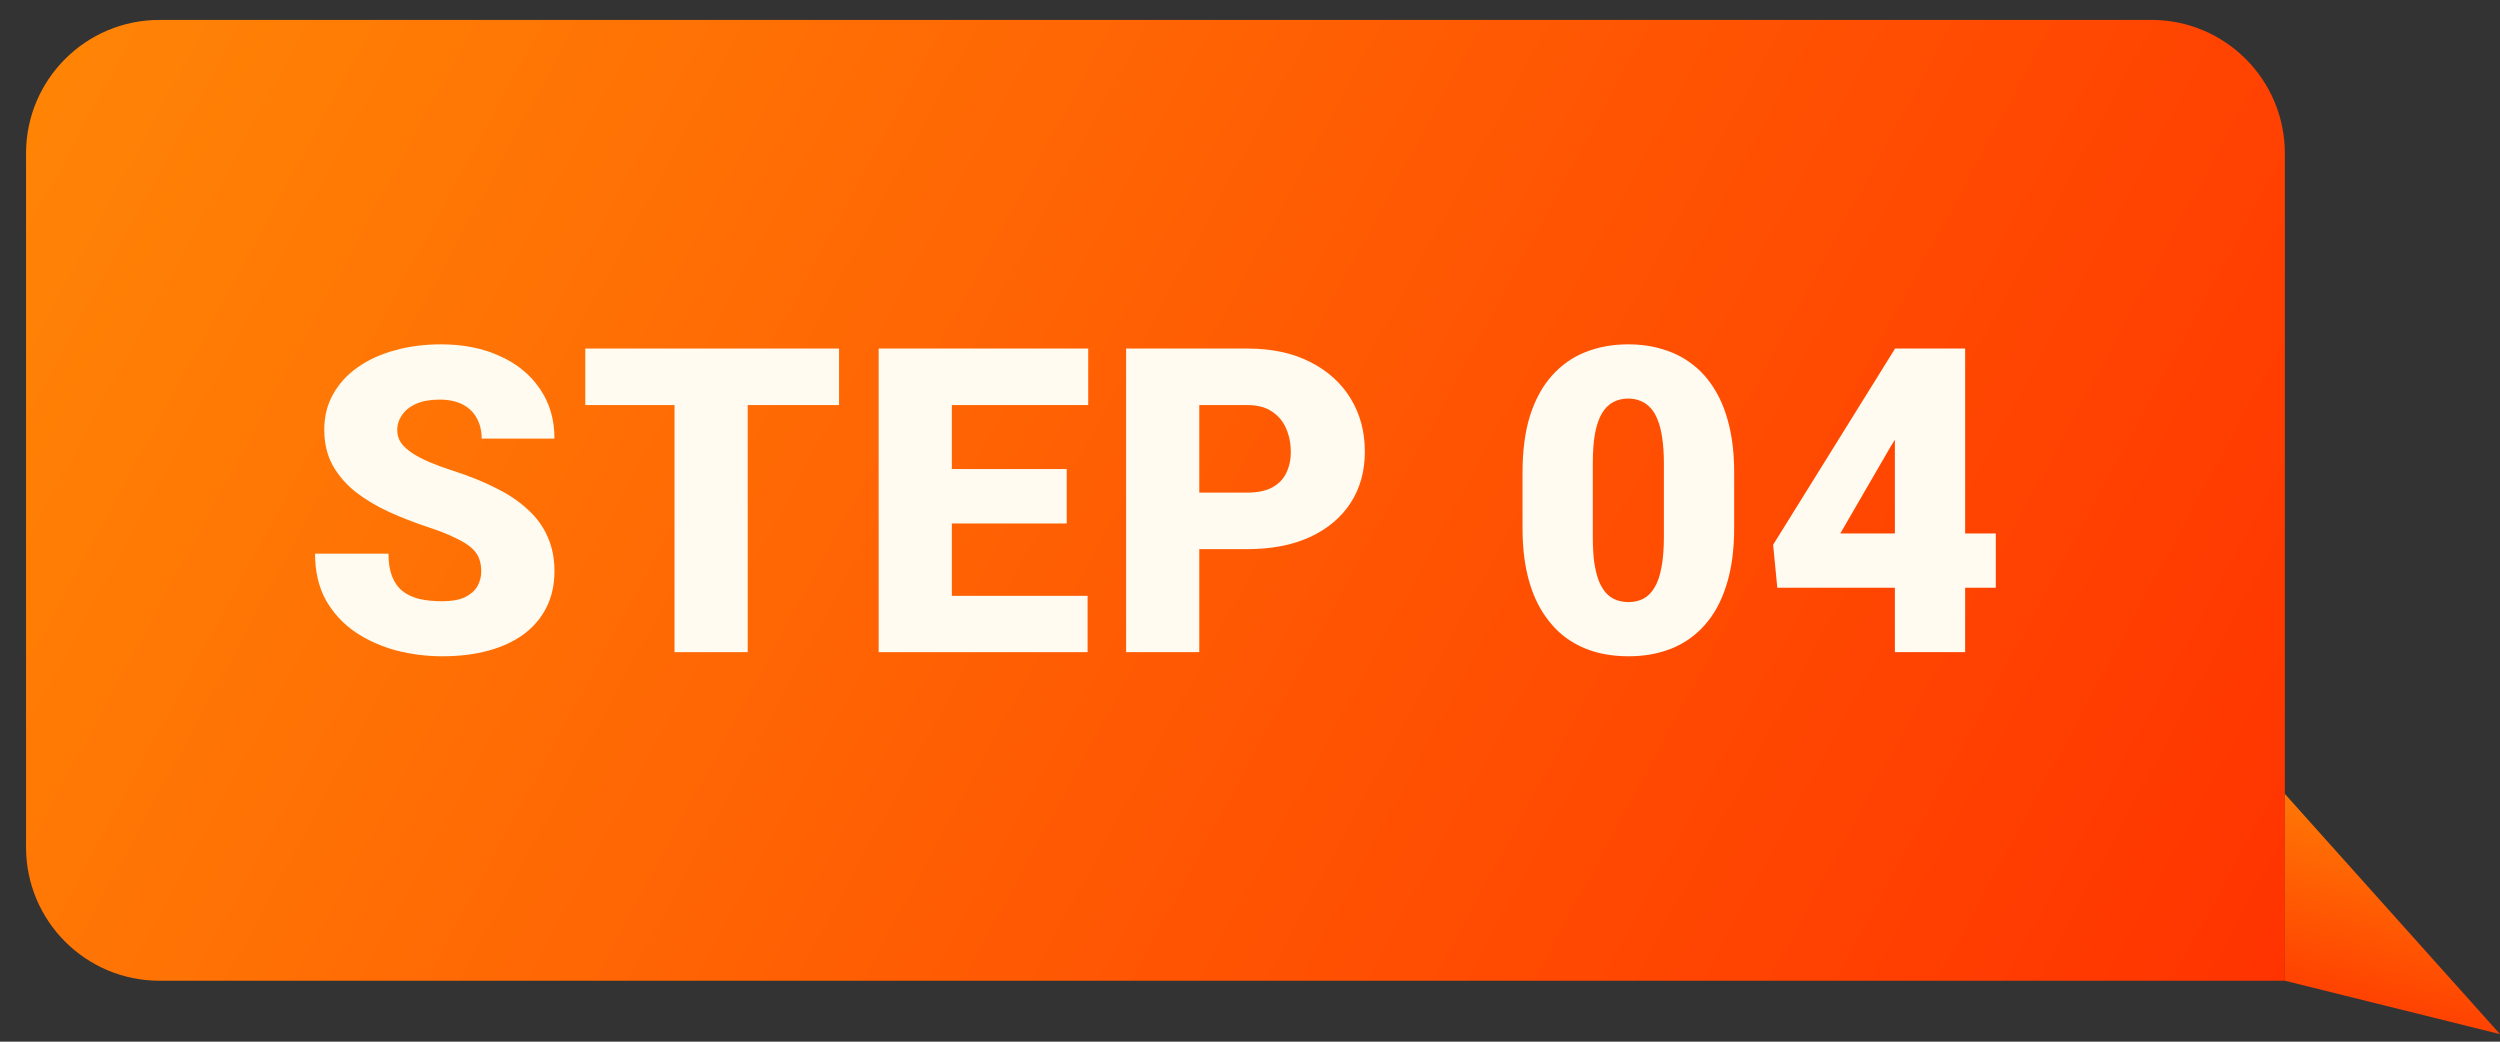<svg width="84" height="35" viewBox="0 0 84 35" fill="none" xmlns="http://www.w3.org/2000/svg">
<rect x="0" y="0" width="84" height="35" fill="#333333" stroke="none"/>
<path d="M0.875 5.153C0.875 2.676 2.882 0.669 5.359 0.669H72.287C74.763 0.669 76.771 2.676 76.771 5.153V32.953H5.359C2.882 32.953 0.875 30.945 0.875 28.469V5.153Z" fill="url(#paint0_linear_1_4492)"/>
<path d="M67.059 17.925V19.747H59.717L59.577 18.304L63.675 11.711H65.539L63.514 15.025L61.833 17.925H67.059ZM66.029 11.711V21.912H63.668V11.711H66.029Z" fill="#FFFBF0"/>
<path d="M58.268 15.879V17.743C58.268 18.476 58.182 19.113 58.009 19.655C57.841 20.197 57.598 20.645 57.28 21C56.967 21.355 56.593 21.619 56.159 21.792C55.725 21.965 55.246 22.051 54.723 22.051C54.303 22.051 53.91 21.998 53.546 21.89C53.182 21.778 52.852 21.61 52.558 21.386C52.269 21.157 52.019 20.872 51.808 20.531C51.598 20.19 51.437 19.788 51.325 19.326C51.213 18.859 51.157 18.331 51.157 17.743V15.879C51.157 15.141 51.241 14.504 51.409 13.966C51.582 13.425 51.827 12.976 52.145 12.621C52.462 12.266 52.838 12.002 53.273 11.829C53.707 11.657 54.186 11.57 54.709 11.57C55.129 11.57 55.519 11.626 55.879 11.739C56.243 11.846 56.572 12.014 56.867 12.243C57.161 12.467 57.411 12.75 57.616 13.091C57.827 13.432 57.988 13.836 58.1 14.303C58.212 14.765 58.268 15.29 58.268 15.879ZM55.907 18.03V15.578C55.907 15.251 55.888 14.966 55.851 14.723C55.818 14.48 55.767 14.275 55.697 14.107C55.631 13.938 55.55 13.803 55.452 13.7C55.353 13.593 55.241 13.516 55.115 13.469C54.994 13.418 54.858 13.392 54.709 13.392C54.522 13.392 54.354 13.432 54.205 13.511C54.06 13.586 53.936 13.707 53.833 13.875C53.73 14.043 53.651 14.268 53.595 14.548C53.544 14.828 53.518 15.171 53.518 15.578V18.03C53.518 18.361 53.534 18.651 53.567 18.899C53.604 19.142 53.656 19.349 53.721 19.522C53.791 19.69 53.875 19.828 53.973 19.936C54.071 20.038 54.184 20.113 54.31 20.16C54.436 20.206 54.574 20.23 54.723 20.23C54.905 20.23 55.069 20.192 55.213 20.118C55.358 20.043 55.482 19.922 55.585 19.753C55.692 19.581 55.772 19.354 55.823 19.074C55.879 18.789 55.907 18.441 55.907 18.03Z" fill="#FFFBF0"/>
<path d="M41.907 18.451H39.371V16.552H41.907C42.253 16.552 42.533 16.494 42.748 16.377C42.963 16.26 43.12 16.099 43.218 15.893C43.32 15.683 43.372 15.447 43.372 15.186C43.372 14.906 43.32 14.646 43.218 14.408C43.12 14.17 42.963 13.979 42.748 13.834C42.533 13.684 42.253 13.61 41.907 13.61H40.296V21.912H37.837V11.711H41.907C42.725 11.711 43.428 11.86 44.016 12.159C44.609 12.458 45.065 12.869 45.383 13.392C45.7 13.911 45.859 14.504 45.859 15.172C45.859 15.831 45.7 16.405 45.383 16.895C45.065 17.386 44.609 17.769 44.016 18.044C43.428 18.315 42.725 18.451 41.907 18.451Z" fill="#FFFBF0"/>
<path d="M36.543 20.02V21.912H31.106V20.02H36.543ZM31.982 11.711V21.912H29.523V11.711H31.982ZM35.842 15.76V17.589H31.106V15.76H35.842ZM36.564 11.711V13.61H31.106V11.711H36.564Z" fill="#FFFBF0"/>
<path d="M25.123 11.711V21.912H22.664V11.711H25.123ZM28.192 11.711V13.61H19.666V11.711H28.192Z" fill="#FFFBF0"/>
<path d="M16.17 19.2C16.17 19.041 16.147 18.899 16.1 18.773C16.054 18.642 15.967 18.52 15.841 18.408C15.715 18.296 15.533 18.184 15.295 18.072C15.061 17.955 14.753 17.834 14.37 17.708C13.921 17.558 13.489 17.39 13.074 17.203C12.658 17.012 12.287 16.79 11.96 16.538C11.633 16.281 11.374 15.982 11.182 15.641C10.991 15.295 10.895 14.893 10.895 14.436C10.895 13.997 10.993 13.602 11.189 13.252C11.385 12.897 11.659 12.595 12.009 12.348C12.364 12.096 12.779 11.904 13.256 11.774C13.732 11.638 14.253 11.57 14.818 11.57C15.566 11.57 16.224 11.701 16.794 11.963C17.368 12.22 17.817 12.586 18.139 13.063C18.466 13.534 18.63 14.092 18.63 14.737H16.184C16.184 14.48 16.131 14.254 16.023 14.057C15.921 13.861 15.764 13.707 15.554 13.595C15.344 13.483 15.08 13.427 14.762 13.427C14.454 13.427 14.195 13.474 13.985 13.567C13.774 13.66 13.616 13.787 13.508 13.945C13.401 14.1 13.347 14.27 13.347 14.457C13.347 14.611 13.389 14.751 13.473 14.877C13.562 14.999 13.685 15.113 13.844 15.22C14.008 15.328 14.204 15.431 14.433 15.529C14.666 15.627 14.928 15.723 15.217 15.816C15.759 15.989 16.24 16.183 16.661 16.398C17.086 16.608 17.443 16.848 17.733 17.119C18.027 17.385 18.249 17.689 18.398 18.03C18.552 18.371 18.63 18.756 18.63 19.186C18.63 19.644 18.541 20.05 18.363 20.405C18.186 20.76 17.931 21.061 17.6 21.309C17.268 21.552 16.871 21.736 16.409 21.862C15.946 21.988 15.43 22.051 14.86 22.051C14.337 22.051 13.821 21.986 13.312 21.855C12.807 21.72 12.35 21.514 11.939 21.239C11.528 20.958 11.198 20.601 10.951 20.167C10.708 19.728 10.586 19.207 10.586 18.604H13.053C13.053 18.903 13.092 19.155 13.172 19.361C13.251 19.567 13.368 19.732 13.522 19.858C13.676 19.98 13.865 20.069 14.09 20.125C14.314 20.176 14.571 20.202 14.86 20.202C15.173 20.202 15.425 20.157 15.617 20.069C15.808 19.975 15.948 19.854 16.037 19.704C16.126 19.55 16.17 19.382 16.17 19.2Z" fill="#FFFBF0"/>
<path d="M84 34.747L76.772 32.953L76.772 26.676L84 34.747Z" fill="url(#paint1_linear_1_4492)"/>
<defs>
<linearGradient id="paint0_linear_1_4492" x1="76.901" y1="32.953" x2="4.562" y2="-6.269" gradientUnits="userSpaceOnUse">
<stop stop-color="#FF3300"/>
<stop offset="1" stop-color="#FF8606"/>
</linearGradient>
<linearGradient id="paint1_linear_1_4492" x1="76.772" y1="34.761" x2="79.176" y2="25.425" gradientUnits="userSpaceOnUse">
<stop stop-color="#FF3300"/>
<stop offset="1" stop-color="#FF8606"/>
</linearGradient>
</defs>
</svg>
